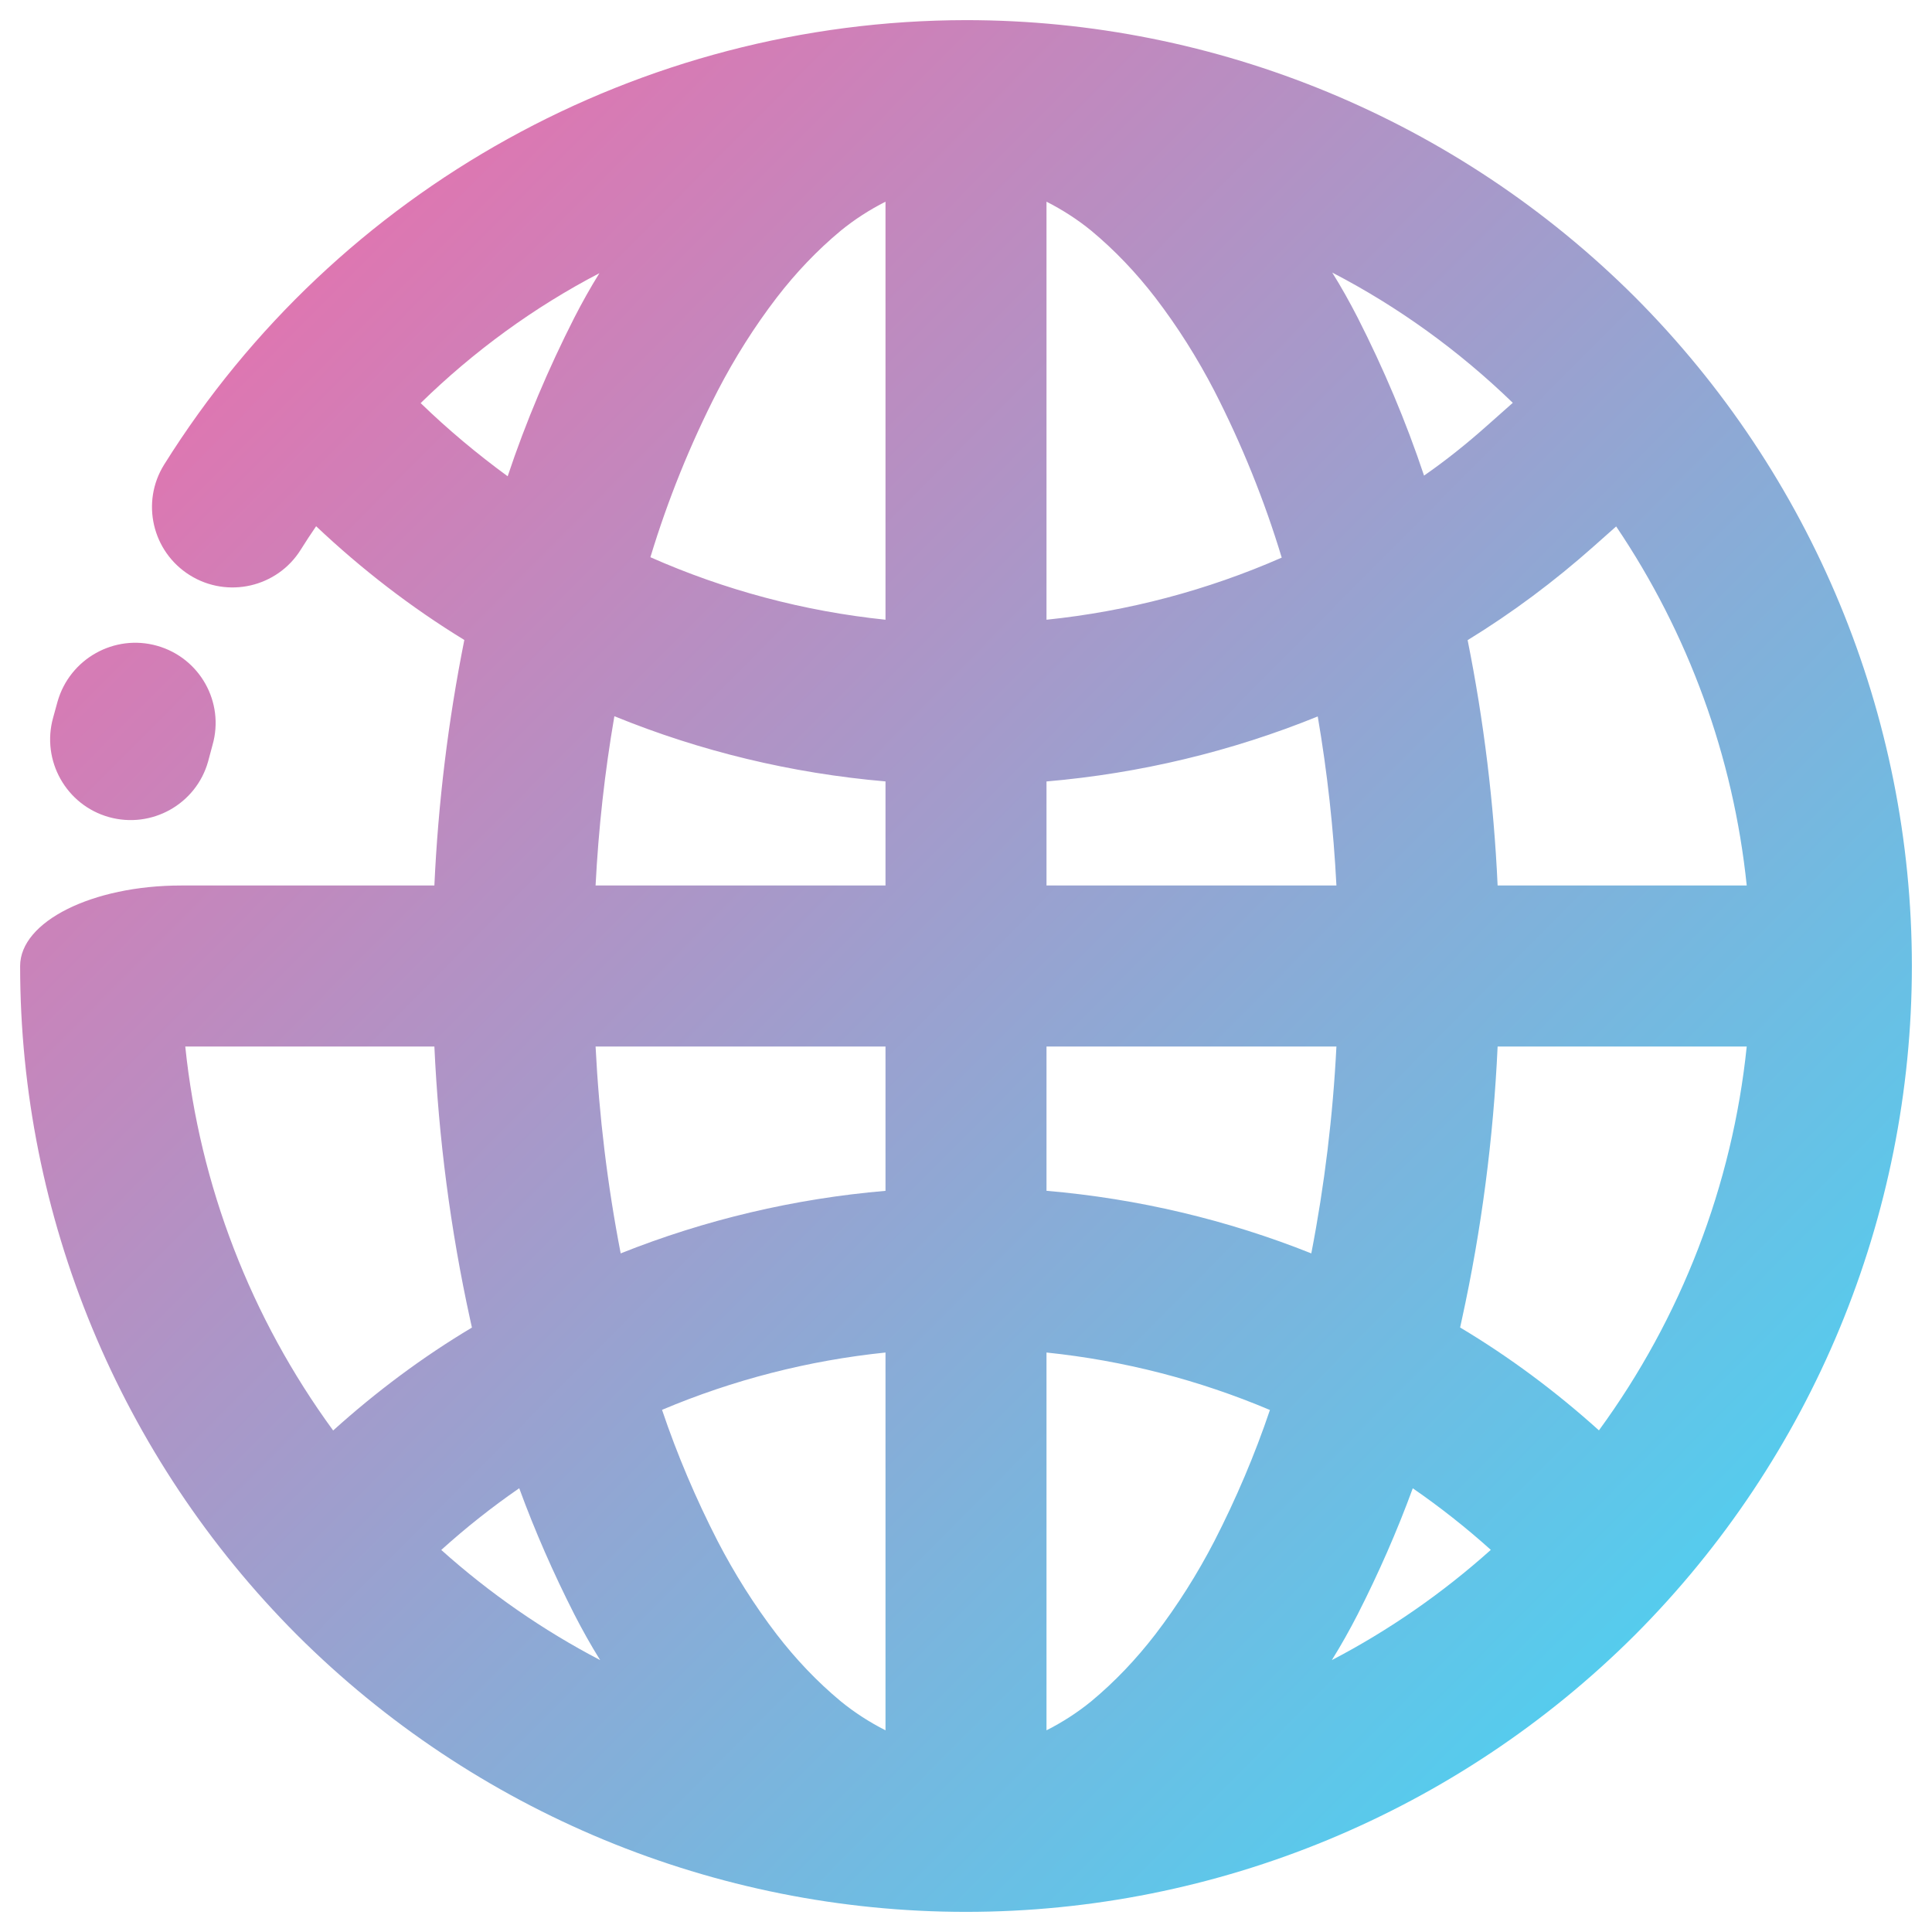 <?xml version="1.0" encoding="UTF-8" standalone="no"?><!-- Generator: Gravit.io --><svg xmlns="http://www.w3.org/2000/svg" xmlns:xlink="http://www.w3.org/1999/xlink" style="isolation:isolate" viewBox="0 0 48 48" width="48pt" height="48pt"><linearGradient id="_lgradient_8" x1="0.041" y1="0.054" x2="0.968" y2="0.974" gradientTransform="matrix(47,0,0,47,0.5,0.5)" gradientUnits="userSpaceOnUse"><stop offset="0%" stop-opacity="1" style="stop-color:rgb(240,107,169)"/><stop offset="98.696%" stop-opacity="1" style="stop-color:rgb(66,216,246)"/></linearGradient><path d=" M 22 19.414 C 19.673 19.214 17.403 18.667 15.264 17.794 C 15.024 19.186 14.869 20.59 14.797 22 L 14.797 22 L 22 22 L 22 19.414 Z  M 26 19.415 C 28.325 19.215 30.596 18.67 32.739 17.8 L 32.739 17.8 C 32.977 19.19 33.131 20.593 33.203 22 L 26 22 L 26 19.415 Z  M 22 29.586 C 19.73 29.78 17.514 30.305 15.421 31.14 C 15.092 29.444 14.884 27.725 14.797 26 L 14.797 26 L 22 26 L 22 29.586 Z  M 26 29.585 C 28.27 29.78 30.486 30.305 32.579 31.14 C 32.908 29.443 33.116 27.725 33.203 26 L 26 26 L 26 29.585 Z  M 22 33.603 C 20.08 33.801 18.21 34.283 16.448 35.027 L 16.448 35.027 L 16.448 35.027 C 16.825 36.145 17.289 37.234 17.83 38.29 C 18.25 39.1 18.74 39.88 19.3 40.61 C 19.77 41.22 20.3 41.78 20.89 42.27 C 21.234 42.55 21.604 42.788 22 42.989 L 22 33.603 Z  M 26 33.603 C 27.92 33.802 29.79 34.286 31.551 35.031 C 31.174 36.147 30.711 37.235 30.17 38.29 C 29.75 39.1 29.26 39.88 28.7 40.61 C 28.23 41.22 27.7 41.78 27.11 42.27 C 26.766 42.55 26.396 42.788 26 42.989 L 26 33.603 Z  M 22 15.397 C 19.974 15.187 18.003 14.66 16.159 13.844 L 16.159 13.844 L 16.159 13.844 C 16.59 12.421 17.149 11.039 17.83 9.71 C 18.25 8.9 18.74 8.12 19.3 7.39 C 19.77 6.78 20.3 6.22 20.89 5.73 C 21.234 5.45 21.604 5.212 22 5.011 L 22 15.397 Z  M 26 15.397 C 28.024 15.188 29.996 14.665 31.844 13.854 C 31.413 12.429 30.853 11.043 30.17 9.71 C 29.75 8.9 29.26 8.12 28.7 7.39 C 28.23 6.78 27.7 6.22 27.11 5.73 C 26.766 5.45 26.396 5.212 26 5.011 L 26 15.397 Z  M 43.397 22 C 43.066 18.798 41.946 15.734 40.153 13.079 L 40.153 13.079 L 39.6 13.57 C 38.618 14.443 37.57 15.226 36.463 15.904 L 36.463 15.904 C 36.866 17.913 37.114 19.953 37.208 22 L 43.397 22 L 43.397 22 Z  M 43.397 26 C 43.04 29.452 41.767 32.744 39.725 35.537 L 39.725 35.537 C 38.653 34.571 37.5 33.712 36.276 32.981 C 36.292 32.914 36.306 32.847 36.32 32.78 C 36.808 30.551 37.103 28.28 37.208 26 L 43.397 26 L 43.397 26 Z  M 4.603 26 C 4.96 29.454 6.234 32.746 8.277 35.54 C 9.348 34.574 10.5 33.714 11.725 32.983 C 11.708 32.915 11.694 32.848 11.68 32.78 C 11.192 30.551 10.897 28.28 10.792 26 L 4.603 26 L 4.603 26 Z  M 14.911 41.245 C 13.495 40.506 12.168 39.587 10.963 38.508 C 11.578 37.953 12.224 37.441 12.9 36.975 C 13.292 38.045 13.752 39.091 14.27 40.11 C 14.469 40.497 14.681 40.877 14.911 41.245 L 14.911 41.245 L 14.911 41.245 Z  M 35.1 36.976 C 35.776 37.442 36.424 37.953 37.039 38.506 C 35.833 39.586 34.506 40.506 33.089 41.245 C 33.319 40.877 33.531 40.497 33.73 40.11 C 34.248 39.092 34.708 38.046 35.1 36.976 L 35.1 36.976 L 35.1 36.976 Z  M 14.892 6.787 C 13.267 7.634 11.772 8.724 10.451 10.015 C 11.131 10.674 11.856 11.279 12.613 11.833 C 13.064 10.481 13.622 9.165 14.27 7.89 C 14.463 7.514 14.669 7.145 14.892 6.787 L 14.892 6.787 L 14.892 6.787 Z  M 35.38 11.816 C 35.924 11.439 36.442 11.023 36.94 10.58 L 37.585 10.008 L 37.585 10.008 C 36.242 8.708 34.732 7.618 33.099 6.772 C 33.326 7.135 33.534 7.509 33.73 7.89 C 34.375 9.158 34.931 10.469 35.38 11.816 L 35.38 11.816 L 35.38 11.816 Z  M 5.17 18.92 L 5.17 18.92 C 4.872 19.98 3.767 20.598 2.705 20.3 L 2.705 20.3 C 1.643 20.002 1.022 18.895 1.32 17.83 L 1.32 17.83 L 1.43 17.43 L 1.43 17.43 C 1.734 16.365 2.843 15.744 3.905 16.045 L 3.905 16.045 C 4.967 16.346 5.584 17.45 5.28 18.51 L 5.28 18.51 L 5.17 18.92 L 5.17 18.92 L 5.17 18.92 L 5.17 18.92 L 5.17 18.92 L 5.17 18.92 Z  M 4.5 22 C 2.292 22 0.5 22.896 0.5 24 L 0.5 24 L 0.5 24 C 0.5 24 0.5 24 0.5 24 C 0.5 30.23 2.98 36.21 7.38 40.62 C 11.79 45.02 17.77 47.5 24 47.5 L 24 47.5 L 24 47.5 L 24 47.5 C 30.23 47.5 36.21 45.02 40.62 40.62 C 45.02 36.21 47.5 30.23 47.5 24 L 47.5 24 C 47.5 17.77 45.02 11.79 40.62 7.38 C 36.21 2.98 30.23 0.5 24 0.5 L 24 0.5 C 24 0.5 24 0.5 24 0.5 L 24 0.5 C 15.91 0.51 8.37 4.68 4.08 11.54 L 4.08 11.54 C 3.495 12.473 3.78 13.705 4.715 14.29 L 4.715 14.29 C 5.65 14.875 6.885 14.593 7.47 13.66 L 7.47 13.66 L 7.47 13.66 L 7.47 13.66 C 7.594 13.462 7.722 13.266 7.854 13.074 C 8.989 14.147 10.221 15.096 11.536 15.9 L 11.536 15.9 C 11.134 17.913 10.886 19.95 10.792 22 L 4.5 22 L 4.5 22 L 4.5 22 L 4.5 22 Z " fill-rule="evenodd" fill="url(#_lgradient_8)"/></svg>